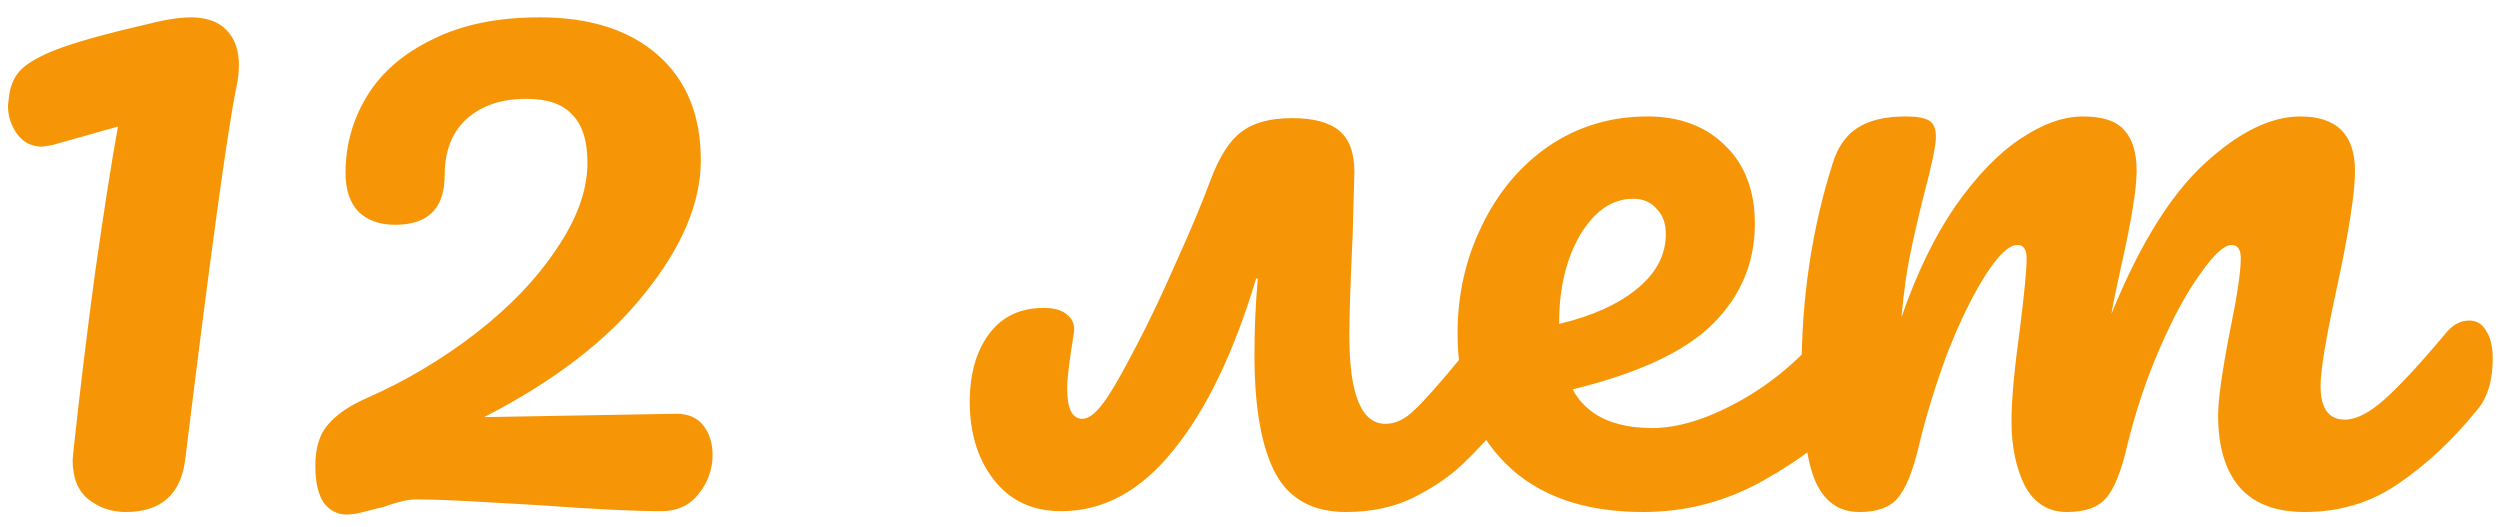 <?xml version="1.0" encoding="UTF-8"?> <svg xmlns="http://www.w3.org/2000/svg" width="128" height="27" viewBox="0 0 128 27" fill="none"> <path d="M6.428 26.215C5.711 26.215 5.081 26 4.536 25.57C3.991 25.14 3.719 24.466 3.719 23.549L3.762 23.076C4.077 20.123 4.45 17.056 4.88 13.874C5.339 10.663 5.726 8.198 6.041 6.478L2.687 7.424L2.171 7.51C1.626 7.51 1.196 7.295 0.881 6.865C0.566 6.435 0.408 5.948 0.408 5.403L0.451 5.016C0.508 4.471 0.68 4.027 0.967 3.683C1.254 3.339 1.798 2.995 2.601 2.651C3.432 2.307 4.665 1.934 6.299 1.533L8.105 1.103C8.764 0.96 9.309 0.888 9.739 0.888C10.57 0.888 11.187 1.103 11.588 1.533C12.018 1.963 12.233 2.565 12.233 3.339C12.233 3.683 12.19 4.056 12.104 4.457C11.645 6.693 10.771 13.057 9.481 23.549C9.252 25.326 8.234 26.215 6.428 26.215ZM34.635 21.184C35.237 21.184 35.696 21.385 36.011 21.786C36.326 22.187 36.484 22.689 36.484 23.291C36.484 24.036 36.24 24.71 35.753 25.312C35.294 25.885 34.664 26.172 33.861 26.172C32.485 26.172 30.435 26.072 27.712 25.871C27.167 25.842 26.164 25.785 24.702 25.699C23.24 25.613 22.093 25.57 21.262 25.57C20.889 25.57 20.345 25.699 19.628 25.957C19.485 25.986 19.198 26.057 18.768 26.172C18.367 26.287 18.023 26.344 17.736 26.344C17.277 26.344 16.89 26.143 16.575 25.742C16.288 25.312 16.145 24.681 16.145 23.85C16.145 22.933 16.36 22.23 16.79 21.743C17.22 21.227 17.894 20.768 18.811 20.367C20.76 19.507 22.595 18.418 24.315 17.099C26.064 15.752 27.454 14.304 28.486 12.756C29.547 11.208 30.077 9.732 30.077 8.327C30.077 7.209 29.819 6.392 29.303 5.876C28.816 5.331 28.027 5.059 26.938 5.059C25.677 5.059 24.659 5.403 23.885 6.091C23.14 6.779 22.767 7.739 22.767 8.972C22.767 10.663 21.921 11.509 20.23 11.509C19.427 11.509 18.797 11.28 18.338 10.821C17.908 10.362 17.693 9.703 17.693 8.843C17.693 7.41 18.066 6.091 18.811 4.887C19.556 3.683 20.674 2.723 22.165 2.006C23.656 1.261 25.476 0.888 27.626 0.888C30.206 0.888 32.227 1.533 33.689 2.823C35.151 4.113 35.882 5.905 35.882 8.198C35.882 10.377 34.922 12.656 33.001 15.035C31.109 17.414 28.371 19.521 24.788 21.356L34.635 21.184ZM77.042 16.411C77.415 16.411 77.702 16.583 77.902 16.927C78.132 17.271 78.246 17.744 78.246 18.346C78.246 19.493 77.974 20.381 77.429 21.012C76.483 22.13 75.652 23.033 74.935 23.721C74.247 24.38 73.387 24.968 72.355 25.484C71.352 25.971 70.205 26.215 68.915 26.215C67.224 26.215 66.02 25.556 65.303 24.237C64.587 22.89 64.228 20.869 64.228 18.174C64.228 16.827 64.286 15.522 64.4 14.261H64.314C63.168 18.074 61.749 21.012 60.057 23.076C58.395 25.14 56.488 26.172 54.338 26.172C52.876 26.172 51.73 25.642 50.898 24.581C50.067 23.52 49.651 22.187 49.651 20.582C49.651 19.149 49.981 17.988 50.64 17.099C51.3 16.21 52.231 15.766 53.435 15.766C53.98 15.766 54.381 15.881 54.639 16.11C54.926 16.339 55.041 16.655 54.983 17.056C54.754 18.432 54.639 19.378 54.639 19.894C54.639 20.926 54.897 21.442 55.413 21.442C55.7 21.442 56.015 21.227 56.359 20.797C56.732 20.367 57.348 19.321 58.208 17.658C58.868 16.397 59.541 14.978 60.229 13.401C60.946 11.824 61.534 10.42 61.992 9.187C62.451 7.983 62.981 7.166 63.583 6.736C64.185 6.277 65.045 6.048 66.163 6.048C67.253 6.048 68.055 6.263 68.571 6.693C69.087 7.123 69.345 7.825 69.345 8.8L69.259 11.982C69.145 14.39 69.087 16.124 69.087 17.185C69.087 20.195 69.704 21.7 70.936 21.7C71.452 21.7 71.954 21.456 72.441 20.969C72.957 20.482 73.746 19.593 74.806 18.303L75.881 17.013C76.225 16.612 76.612 16.411 77.042 16.411ZM94.45 16.411C94.823 16.411 95.109 16.583 95.31 16.927C95.539 17.271 95.654 17.744 95.654 18.346C95.654 19.493 95.382 20.381 94.837 21.012C93.776 22.302 92.271 23.492 90.322 24.581C88.401 25.67 86.337 26.215 84.13 26.215C81.12 26.215 78.784 25.398 77.121 23.764C75.458 22.13 74.627 19.894 74.627 17.056C74.627 15.078 75.043 13.243 75.874 11.552C76.705 9.832 77.852 8.47 79.314 7.467C80.805 6.464 82.482 5.962 84.345 5.962C86.008 5.962 87.341 6.464 88.344 7.467C89.347 8.442 89.849 9.775 89.849 11.466C89.849 13.444 89.132 15.15 87.699 16.583C86.294 17.988 83.901 19.106 80.518 19.937C81.235 21.256 82.596 21.915 84.603 21.915C85.893 21.915 87.355 21.471 88.989 20.582C90.652 19.665 92.085 18.475 93.289 17.013C93.633 16.612 94.02 16.411 94.45 16.411ZM83.614 10.176C82.553 10.176 81.65 10.792 80.905 12.025C80.188 13.258 79.83 14.748 79.83 16.497V16.583C81.521 16.182 82.854 15.58 83.829 14.777C84.804 13.974 85.291 13.043 85.291 11.982C85.291 11.437 85.133 11.007 84.818 10.692C84.531 10.348 84.13 10.176 83.614 10.176ZM95.206 26.215C94.117 26.215 93.343 25.642 92.884 24.495C92.454 23.348 92.239 21.514 92.239 18.991C92.239 15.264 92.769 11.724 93.83 8.37C94.088 7.539 94.504 6.937 95.077 6.564C95.679 6.163 96.51 5.962 97.571 5.962C98.144 5.962 98.546 6.034 98.775 6.177C99.004 6.32 99.119 6.593 99.119 6.994C99.119 7.453 98.904 8.485 98.474 10.09C98.187 11.237 97.958 12.24 97.786 13.1C97.614 13.931 97.471 14.978 97.356 16.239C98.13 14.003 99.047 12.111 100.108 10.563C101.197 9.015 102.301 7.868 103.419 7.123C104.566 6.349 105.641 5.962 106.644 5.962C107.647 5.962 108.35 6.191 108.751 6.65C109.181 7.109 109.396 7.811 109.396 8.757C109.396 9.674 109.124 11.337 108.579 13.745C108.35 14.777 108.192 15.551 108.106 16.067C109.539 12.541 111.13 9.975 112.879 8.37C114.628 6.765 116.262 5.962 117.781 5.962C119.644 5.962 120.576 6.894 120.576 8.757C120.576 9.875 120.261 11.896 119.63 14.82C119.085 17.314 118.813 18.962 118.813 19.765C118.813 20.912 119.229 21.485 120.06 21.485C120.633 21.485 121.307 21.141 122.081 20.453C122.884 19.736 123.944 18.59 125.263 17.013C125.607 16.612 125.994 16.411 126.424 16.411C126.797 16.411 127.083 16.583 127.284 16.927C127.513 17.271 127.628 17.744 127.628 18.346C127.628 19.493 127.356 20.381 126.811 21.012C125.578 22.531 124.245 23.778 122.812 24.753C121.407 25.728 119.802 26.215 117.996 26.215C116.534 26.215 115.43 25.799 114.685 24.968C113.94 24.108 113.567 22.875 113.567 21.27C113.567 20.467 113.768 19.034 114.169 16.97C114.542 15.164 114.728 13.917 114.728 13.229C114.728 12.77 114.57 12.541 114.255 12.541C113.882 12.541 113.352 13.028 112.664 14.003C111.976 14.949 111.288 16.21 110.6 17.787C109.912 19.364 109.353 21.026 108.923 22.775C108.608 24.151 108.235 25.068 107.805 25.527C107.404 25.986 106.744 26.215 105.827 26.215C104.881 26.215 104.164 25.771 103.677 24.882C103.218 23.965 102.989 22.861 102.989 21.571C102.989 20.482 103.132 18.905 103.419 16.841C103.648 15.006 103.763 13.802 103.763 13.229C103.763 12.77 103.605 12.541 103.29 12.541C102.86 12.541 102.315 13.057 101.656 14.089C100.997 15.121 100.352 16.44 99.721 18.045C99.119 19.65 98.632 21.227 98.259 22.775C97.944 24.122 97.571 25.04 97.141 25.527C96.74 25.986 96.094 26.215 95.206 26.215Z" fill="#F69606"></path> </svg> 